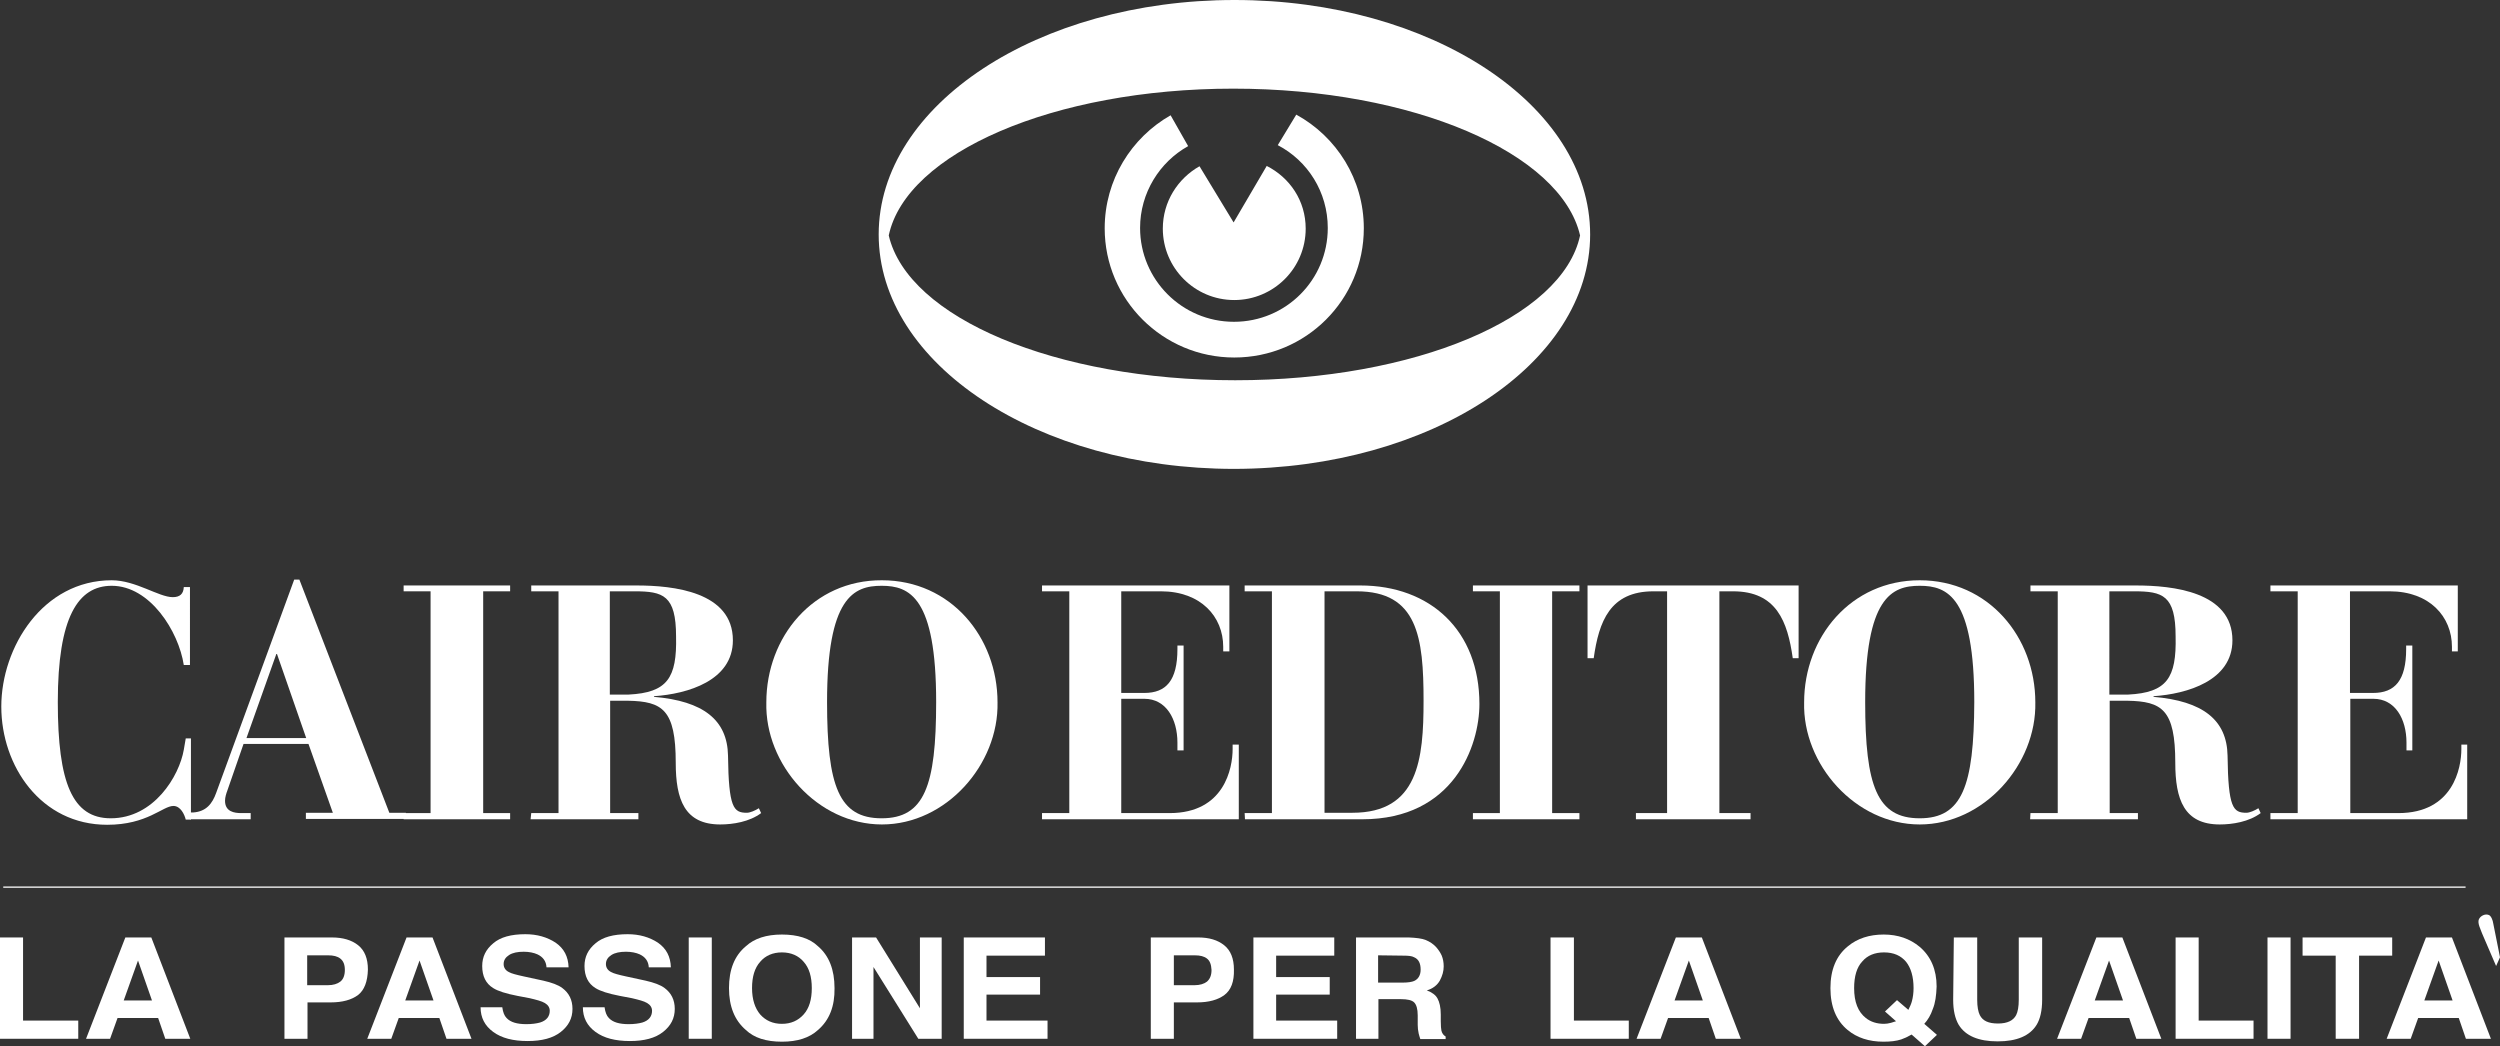 <?xml version="1.0" encoding="utf-8"?>
<!-- Generator: $$$/GeneralStr/196=Adobe Illustrator 27.6.0, SVG Export Plug-In . SVG Version: 6.00 Build 0)  -->
<svg version="1.1" id="Livello_1" xmlns="http://www.w3.org/2000/svg" xmlns:xlink="http://www.w3.org/1999/xlink" x="0px" y="0px"
	 viewBox="0 0 769.9 322.2" style="enable-background:new 0 0 769.9 322.2;" xml:space="preserve">
<rect x="0" y="0" width="769.9" height="322.2" fill="#333333" stroke="none"/>
<style type="text/css">
	.st0{fill:#FFFFFF;}
	.st1{fill:#FFFFFF;stroke:#FFFFFF;stroke-width:0.393;}
</style>
<g>
	<g>
		<path class="st0" d="M489.7,72.2c0-39.9-49-72.2-109.5-72.2S270.6,32.3,270.6,72.2c0,39.9,49,72.2,109.5,72.2
			C440.6,144.3,489.7,112,489.7,72.2 M486.6,72.5c-5.4,25.4-50.9,44.6-106.2,44.6S279.6,97.9,273.7,72.5
			c5.4-25.4,50.8-45.2,106.1-45.2C435.2,27.3,480.7,47.1,486.6,72.5"/>
	</g>
	<g>
		<path class="st0" d="M320.9,252.3h60.6v-23h-1.9v1.4c0,5.8-2.5,19.7-19.4,19.7h-14.9v-35.2h7.1c6.7,0,10.2,6.2,10.2,13.5v2.4h1.9
			v-32.3h-1.9v1.1c0,9.7-3.5,13.5-10.2,13.5h-7.1v-31.3h12.2c12.3,0,19.2,7.8,19.2,17.1v1.4h1.9v-20.3h-57.7v1.8h8.4v68.3h-8.4
			L320.9,252.3L320.9,252.3z"/>
	</g>
	<g>
		<path class="st0" d="M383.4,252.3h36.2c28.1,0,36-22.6,36-35.5c0-22.6-15.1-36.5-36.7-36.5h-35.6v1.8h8.4v68.3h-8.4L383.4,252.3
			L383.4,252.3z M407.9,182.1h9.9c18.8,0,20.6,14.2,20.6,33.7c0,18-1.6,34.5-21.9,34.5h-8.6L407.9,182.1L407.9,182.1z"/>
	</g>
</g>
<polygon class="st0" points="453.6,252.3 486.4,252.3 486.4,250.4 478,250.4 478,182.1 486.4,182.1 486.4,180.3 453.6,180.3 
	453.6,182.1 461.9,182.1 461.9,250.4 453.6,250.4 "/>
<g>
	<g>
		<path class="st0" d="M503.8,252.3h35.3v-1.9h-9.6v-68.3h4.2c13.4,0,16.8,9.3,18.4,20.6h1.8v-22.4h-65v22.4h1.9
			c1.6-11.3,5-20.6,18.4-20.6h4.2v68.3h-9.6L503.8,252.3L503.8,252.3z"/>
	</g>
	<g>
		<path class="st0" d="M649.7,182.1h7.5c8.8,0,12.8,1.2,12.8,13.9c0.3,12.8-2.7,17.3-14.6,17.9h-5.8V182.1z M625.2,252.3h33.2v-1.9
			h-8.7v-34.6h5.5c10.6,0.2,14.7,2.7,14.7,19.1c0,11.3,2.7,19,13.7,19c3.9,0,9-0.8,12.6-3.5l-0.7-1.5c-1.1,0.7-2.7,1.4-3.7,1.4
			c-4.1,0-5.6-1.5-5.8-17.6c-0.2-11-7.6-16.8-22.8-18.1v-0.2c10.4-0.7,24.3-4.8,24.3-17.2c0-15-18.4-16.9-29.8-16.9h-32.4v1.8h8.4
			v68.3h-8.4L625.2,252.3L625.2,252.3z"/>
	</g>
	<g>
		<path class="st0" d="M699.2,252.3h60.6v-23H758v1.4c0,5.8-2.5,19.7-19.4,19.7h-14.8v-35.2h7.1c6.7,0,10.2,6.2,10.2,13.5v2.4h1.8
			v-32.3H741v1.1c0,9.7-3.5,13.5-10.2,13.5h-7.1v-31.3h12.2c12.3,0,19.2,7.8,19.2,17.1v1.4h1.8v-20.3h-57.7v1.8h8.4v68.3h-8.4
			L699.2,252.3L699.2,252.3z"/>
	</g>
	<g>
		<path class="st0" d="M555.6,216.3c-0.5,19.1,15.8,37.6,35.6,37.6c19.8,0,36-18.5,35.6-37.6c0-20.1-14.4-37.6-35.6-37.6
			S555.6,196.2,555.6,216.3 M591.2,252c-13.1,0-16.8-9.8-16.8-35.8c0-32.3,8.2-35.8,16.8-35.8c8.6,0,16.8,3.5,16.8,35.8
			C607.9,242.2,604.2,252,591.2,252"/>
	</g>
	<g>
		<path class="st0" d="M58.5,252.3h18.7v-1.9h-2.9c-2.1,0-5-0.4-5-3.8c0-1.1,0.4-2.3,0.7-3.1l5-14.4h20l7.5,21.2h-8.3v1.9h30.8v-1.9
			h-5.1l-27.7-71.8h-1.6l-24,65.6c-1.2,3.4-3.1,5.8-7,6.1h-1.3L58.5,252.3L58.5,252.3z M75.9,227.3l9.2-25.9h0.2l9,25.9L75.9,227.3
			L75.9,227.3z"/>
	</g>
	<g>
		<path class="st0" d="M187.9,182.1h7.5c8.8,0,12.8,1.2,12.8,13.9c0.3,12.8-2.7,17.3-14.6,17.9h-5.8V182.1z M163.4,252.3h33.2v-1.9
			h-8.7v-34.6h5.5c10.6,0.2,14.7,2.7,14.7,19.1c0,11.3,2.7,19,13.7,19c3.9,0,9-0.8,12.6-3.5l-0.7-1.5c-1.1,0.7-2.7,1.4-3.7,1.4
			c-4.1,0-5.6-1.5-5.8-17.6c-0.2-11-7.6-16.8-22.8-18.1v-0.2c10.4-0.7,24.3-4.8,24.3-17.2c0-15-18.4-16.9-29.7-16.9h-32.4v1.8h8.4
			v68.3h-8.4L163.4,252.3L163.4,252.3z"/>
	</g>
	<g>
		<path class="st0" d="M236,216.3c-0.5,19.1,15.8,37.6,35.6,37.6c19.8,0,36-18.5,35.6-37.6c0-20.1-14.4-37.6-35.6-37.6
			C250.4,178.6,236,196.2,236,216.3 M271.5,252c-13.1,0-16.8-9.8-16.8-35.8c0-32.3,8.2-35.8,16.8-35.8s16.8,3.5,16.8,35.8
			C288.3,242.2,284.6,252,271.5,252"/>
	</g>
	<g>
		<path class="st0" d="M58.5,180.8h-1.9c-0.1,2.1-1.2,3.1-3.4,3.1c-4.3,0-11.4-5.2-18.8-5.2c-21.2,0-34,20.6-34,38.9
			c0,18.3,12.2,36.4,32.6,36.4c12.4,0,17.1-5.8,20.4-5.8c2.2,0,3.4,2.6,3.8,4.2h1.6v-25h-1.6l-0.6,3.5C55.2,239,47.4,252,34.1,252
			c-11.8,0-16.3-10.9-16.3-35.8c0-26.1,6.2-35.8,16.6-35.8c11.8,0,20.6,14,22.2,24.4h1.9L58.5,180.8L58.5,180.8z"/>
	</g>
</g>
<polygon class="st0" points="124.3,252.3 157.1,252.3 157.1,250.4 148.8,250.4 148.8,182.1 157.1,182.1 157.1,180.3 124.3,180.3 
	124.3,182.1 132.6,182.1 132.6,250.4 124.3,250.4 "/>
<g>
	<g>
		<path class="st0" d="M399.2,35.3c12.4,6.8,20.8,19.9,20.8,35c0,22-17.8,39.8-39.9,39.8c-22,0-39.9-17.8-39.9-39.8
			c0-14.9,8.2-27.9,20.3-34.8l5.4,9.5c-8.8,4.9-14.8,14.4-14.8,25.2c0,15.9,12.9,28.9,28.9,28.9c16,0,28.9-12.9,28.9-28.9
			c0-11.1-6.2-20.7-15.4-25.5L399.2,35.3z"/>
	</g>
	<g>
		<path class="st0" d="M390.1,51.1l-10.2,17.4l-10.5-17.3c-6.7,3.8-11.3,10.9-11.3,19.2c0,12.1,9.8,22,22,22c12.1,0,22-9.8,22-22
			C402.1,61.8,397.2,54.7,390.1,51.1"/>
	</g>
</g>
<line class="st1" x1="1" y1="273.2" x2="759.3" y2="273.2"/>
<g>
	<g>
		<path class="st0" d="M769.9,294.8l-1.2,2.7l-4.3-10c-0.5-1.4-1.5-3.2-1-4.4c0.5-1.1,2-1.8,3.1-1.3c0.7,0.3,1.2,1.7,1.3,2.5
			L769.9,294.8z"/>
	</g>
</g>
<polygon class="st0" points="0,288.7 0,319.9 24.1,319.9 24.1,314.3 7.1,314.3 7.1,288.7 "/>
<path class="st0" d="M38.1,308.1h8.7l-4.3-12.3L38.1,308.1z M38.6,288.7h8l12,31.2h-7.7l-2.2-6.4H36.2l-2.3,6.4h-7.4L38.6,288.7z"/>
<g>
	<g>
		<path class="st0" d="M104.8,295.2c-0.9-0.7-2.1-1-3.8-1h-6.4v9.2h6.4c1.6,0,2.9-0.4,3.8-1.1s1.4-1.9,1.4-3.6
			C106.2,297,105.7,295.9,104.8,295.2 M110.3,306.4c-2,1.5-4.8,2.3-8.5,2.3h-7.1v11.2h-7.1v-31.2h14.6c3.4,0,6.1,0.8,8.1,2.4
			c2,1.6,3,4.1,3,7.5C113.2,302.3,112.2,304.9,110.3,306.4"/>
	</g>
</g>
<path class="st0" d="M124.8,308.1h8.7l-4.3-12.3L124.8,308.1z M125.2,288.7h8l12,31.2h-7.7l-2.2-6.4h-12.5l-2.3,6.4h-7.4
	L125.2,288.7z"/>
<g>
	<g>
		<path class="st0" d="M154.7,310.3c0.2,1.4,0.6,2.5,1.3,3.2c1.2,1.3,3.2,1.9,6.1,1.9c1.7,0,3.1-0.2,4.2-0.5c2-0.6,3-1.9,3-3.6
			c0-1-0.5-1.8-1.5-2.4c-1-0.6-2.6-1-4.7-1.5l-3.7-0.7c-3.6-0.7-6.1-1.5-7.5-2.4c-2.3-1.4-3.4-3.7-3.4-6.8c0-2.8,1.1-5.1,3.4-7
			c2.2-1.9,5.5-2.8,9.9-2.8c3.6,0,6.7,0.9,9.3,2.6c2.6,1.8,3.9,4.3,4,7.6h-6.8c-0.1-1.9-1.1-3.2-2.8-4c-1.1-0.5-2.6-0.8-4.2-0.8
			c-1.9,0-3.4,0.3-4.5,1c-1.1,0.7-1.7,1.6-1.7,2.8c0,1.1,0.6,2,1.7,2.5c0.7,0.4,2.2,0.8,4.5,1.3l6,1.3c2.6,0.6,4.6,1.3,5.9,2.3
			c2,1.5,3.1,3.6,3.1,6.4c0,2.9-1.2,5.2-3.6,7.1c-2.4,1.9-5.8,2.8-10.2,2.8c-4.5,0-8-0.9-10.6-2.8c-2.6-1.9-3.9-4.4-3.9-7.6H154.7z"
			/>
	</g>
	<g>
		<path class="st0" d="M186.2,310.3c0.2,1.4,0.6,2.5,1.3,3.2c1.2,1.3,3.2,1.9,6.1,1.9c1.7,0,3.1-0.2,4.2-0.5c2-0.6,3-1.9,3-3.6
			c0-1-0.5-1.8-1.5-2.4c-1-0.6-2.6-1-4.7-1.5l-3.7-0.7c-3.6-0.7-6.1-1.5-7.5-2.4c-2.3-1.4-3.4-3.7-3.4-6.8c0-2.8,1.1-5.1,3.4-7
			c2.2-1.9,5.5-2.8,9.9-2.8c3.6,0,6.7,0.9,9.3,2.6c2.6,1.8,3.9,4.3,4,7.6h-6.8c-0.1-1.9-1.1-3.2-2.8-4c-1.1-0.5-2.6-0.8-4.2-0.8
			c-1.9,0-3.4,0.3-4.5,1c-1.1,0.7-1.7,1.6-1.7,2.8c0,1.1,0.6,2,1.7,2.5c0.7,0.4,2.2,0.8,4.5,1.3l6,1.3c2.6,0.6,4.6,1.3,5.9,2.3
			c2,1.5,3.1,3.6,3.1,6.4c0,2.9-1.2,5.2-3.6,7.1c-2.4,1.9-5.8,2.8-10.2,2.8c-4.5,0-8-0.9-10.6-2.8c-2.6-1.9-3.9-4.4-3.9-7.6H186.2z"
			/>
	</g>
</g>
<rect x="212.1" y="288.7" class="st0" width="7.1" height="31.2"/>
<g>
	<g>
		<path class="st0" d="M247.5,312.4c1.7-1.9,2.5-4.6,2.5-8.1c0-3.5-0.8-6.2-2.5-8.1c-1.6-1.9-3.9-2.9-6.7-2.9s-5.1,1-6.7,2.9
			c-1.7,1.9-2.5,4.6-2.5,8.1c0,3.5,0.9,6.2,2.5,8.1c1.7,1.9,3.9,2.9,6.7,2.9C243.6,315.3,245.8,314.3,247.5,312.4 M251.9,317.2
			c-2.6,2.4-6.3,3.6-11.1,3.6c-4.9,0-8.6-1.2-11.1-3.6c-3.5-3-5.2-7.3-5.2-12.9c0-5.7,1.7-10,5.2-12.9c2.6-2.4,6.3-3.6,11.1-3.6
			c4.9,0,8.6,1.2,11.1,3.6c3.4,2.9,5.1,7.2,5.1,12.9C257.1,309.9,255.4,314.2,251.9,317.2"/>
	</g>
</g>
<polygon class="st0" points="262.4,288.7 269.8,288.7 283.3,310.5 283.3,288.7 290,288.7 290,319.9 282.8,319.9 269,297.8 
	269,319.9 262.4,319.9 "/>
<polygon class="st0" points="321.8,294.3 303.8,294.3 303.8,300.9 320.3,300.9 320.3,306.3 303.8,306.3 303.8,314.3 322.6,314.3 
	322.6,319.9 296.8,319.9 296.8,288.7 321.8,288.7 "/>
<g>
	<g>
		<path class="st0" d="M371.7,295.2c-0.9-0.7-2.1-1-3.8-1h-6.4v9.2h6.4c1.6,0,2.9-0.4,3.8-1.1c0.9-0.8,1.4-1.9,1.4-3.6
			C373,297,372.6,295.9,371.7,295.2 M377.1,306.4c-2,1.5-4.8,2.3-8.5,2.3h-7.1v11.2h-7.1v-31.2h14.6c3.4,0,6,0.8,8,2.4
			c2,1.6,3,4.1,3,7.5C380.1,302.3,379.1,304.9,377.1,306.4"/>
	</g>
</g>
<polygon class="st0" points="410.9,294.3 393,294.3 393,300.9 409.5,300.9 409.5,306.3 393,306.3 393,314.3 411.8,314.3 
	411.8,319.9 386,319.9 386,288.7 410.9,288.7 "/>
<g>
	<g>
		<path class="st0" d="M424.4,294.2v8.4h7.7c1.5,0,2.7-0.2,3.4-0.5c1.3-0.6,2-1.8,2-3.5c0-1.9-0.6-3.2-2-3.8
			c-0.7-0.4-1.8-0.5-3.3-0.5L424.4,294.2L424.4,294.2z M439.1,289.5c1.2,0.5,2.3,1.2,3.2,2.2c0.7,0.8,1.3,1.7,1.7,2.6
			c0.4,1,0.6,2.1,0.6,3.3c0,1.5-0.4,2.9-1.2,4.4c-0.8,1.4-2.2,2.5-4,3c1.6,0.6,2.7,1.4,3.3,2.5c0.6,1.1,1,2.7,1,4.9v2.1
			c0,1.4,0.1,2.4,0.2,2.9c0.2,0.8,0.6,1.4,1.3,1.8v0.8h-7.8c-0.2-0.7-0.4-1.2-0.5-1.7c-0.2-0.9-0.3-1.8-0.3-2.7l0-2.9
			c0-2-0.4-3.3-1.1-4c-0.7-0.7-2.1-1-4-1h-7v12.2h-6.9v-31.2h16.3C436.1,288.8,437.9,289,439.1,289.5"/>
	</g>
</g>
<polygon class="st0" points="477.5,288.7 484.7,288.7 484.7,314.3 501.6,314.3 501.6,319.9 477.5,319.9 "/>
<path class="st0" d="M515.7,308.1h8.7l-4.3-12.3L515.7,308.1z M516.1,288.7h8l12,31.2h-7.7l-2.2-6.4h-12.5l-2.3,6.4H504L516.1,288.7
	z"/>
<g>
	<g>
		<path class="st0" d="M582.3,315c0.4-0.1,0.9-0.3,1.6-0.5l-3.4-3l3.7-3.5l3.5,3c0.5-1,0.9-1.9,1.1-2.7c0.3-1.1,0.5-2.5,0.5-4
			c0-3.5-0.8-6.2-2.3-8.1c-1.6-1.9-3.8-2.9-6.8-2.9c-2.8,0-5.1,0.9-6.7,2.8c-1.7,1.8-2.5,4.6-2.5,8.2c0,4.3,1.2,7.3,3.6,9.2
			c1.5,1.2,3.4,1.8,5.6,1.8C580.8,315.3,581.6,315.2,582.3,315 M595.2,310.8c-0.6,1.8-1.5,3.3-2.6,4.5l3.9,3.4l-3.7,3.5l-4.1-3.6
			c-1.2,0.7-2.3,1.2-3.2,1.5c-1.5,0.5-3.3,0.7-5.5,0.7c-4.4,0-8.1-1.2-11-3.6c-3.5-2.9-5.3-7.2-5.3-12.9c0-5.7,1.8-10,5.4-12.9
			c2.9-2.4,6.6-3.6,11-3.6c4.4,0,8.1,1.3,11.1,3.8c3.4,2.9,5.2,7,5.2,12.2C596.3,306.6,596,308.9,595.2,310.8"/>
	</g>
	<g>
		<path class="st0" d="M601.7,288.7h7.2v19.2c0,2.1,0.3,3.7,0.8,4.7c0.9,1.8,2.7,2.6,5.6,2.6c2.9,0,4.7-0.9,5.6-2.6
			c0.5-1,0.8-2.6,0.8-4.7v-19.2h7.2v19.2c0,3.3-0.6,5.9-1.7,7.7c-2.1,3.4-6.1,5.1-12,5.1c-5.9,0-9.9-1.7-12-5.1
			c-1.1-1.9-1.7-4.4-1.7-7.7L601.7,288.7L601.7,288.7z"/>
	</g>
</g>
<path class="st0" d="M645.1,308.1h8.7l-4.3-12.3L645.1,308.1z M645.6,288.7h8l12,31.2h-7.7l-2.2-6.4h-12.5l-2.3,6.4h-7.4
	L645.6,288.7z"/>
<polygon class="st0" points="670,288.7 677.1,288.7 677.1,314.3 694,314.3 694,319.9 670,319.9 "/>
<rect x="698.3" y="288.7" class="st0" width="7.1" height="31.2"/>
<polygon class="st0" points="736.7,288.7 736.7,294.3 726.5,294.3 726.5,319.9 719.3,319.9 719.3,294.3 709.1,294.3 709.1,288.7 "/>
<path class="st0" d="M746.6,308.1h8.7l-4.3-12.3L746.6,308.1z M747.1,288.7h8l12,31.2h-7.7l-2.2-6.4h-12.5l-2.3,6.4h-7.4
	L747.1,288.7z"/>
</svg>
